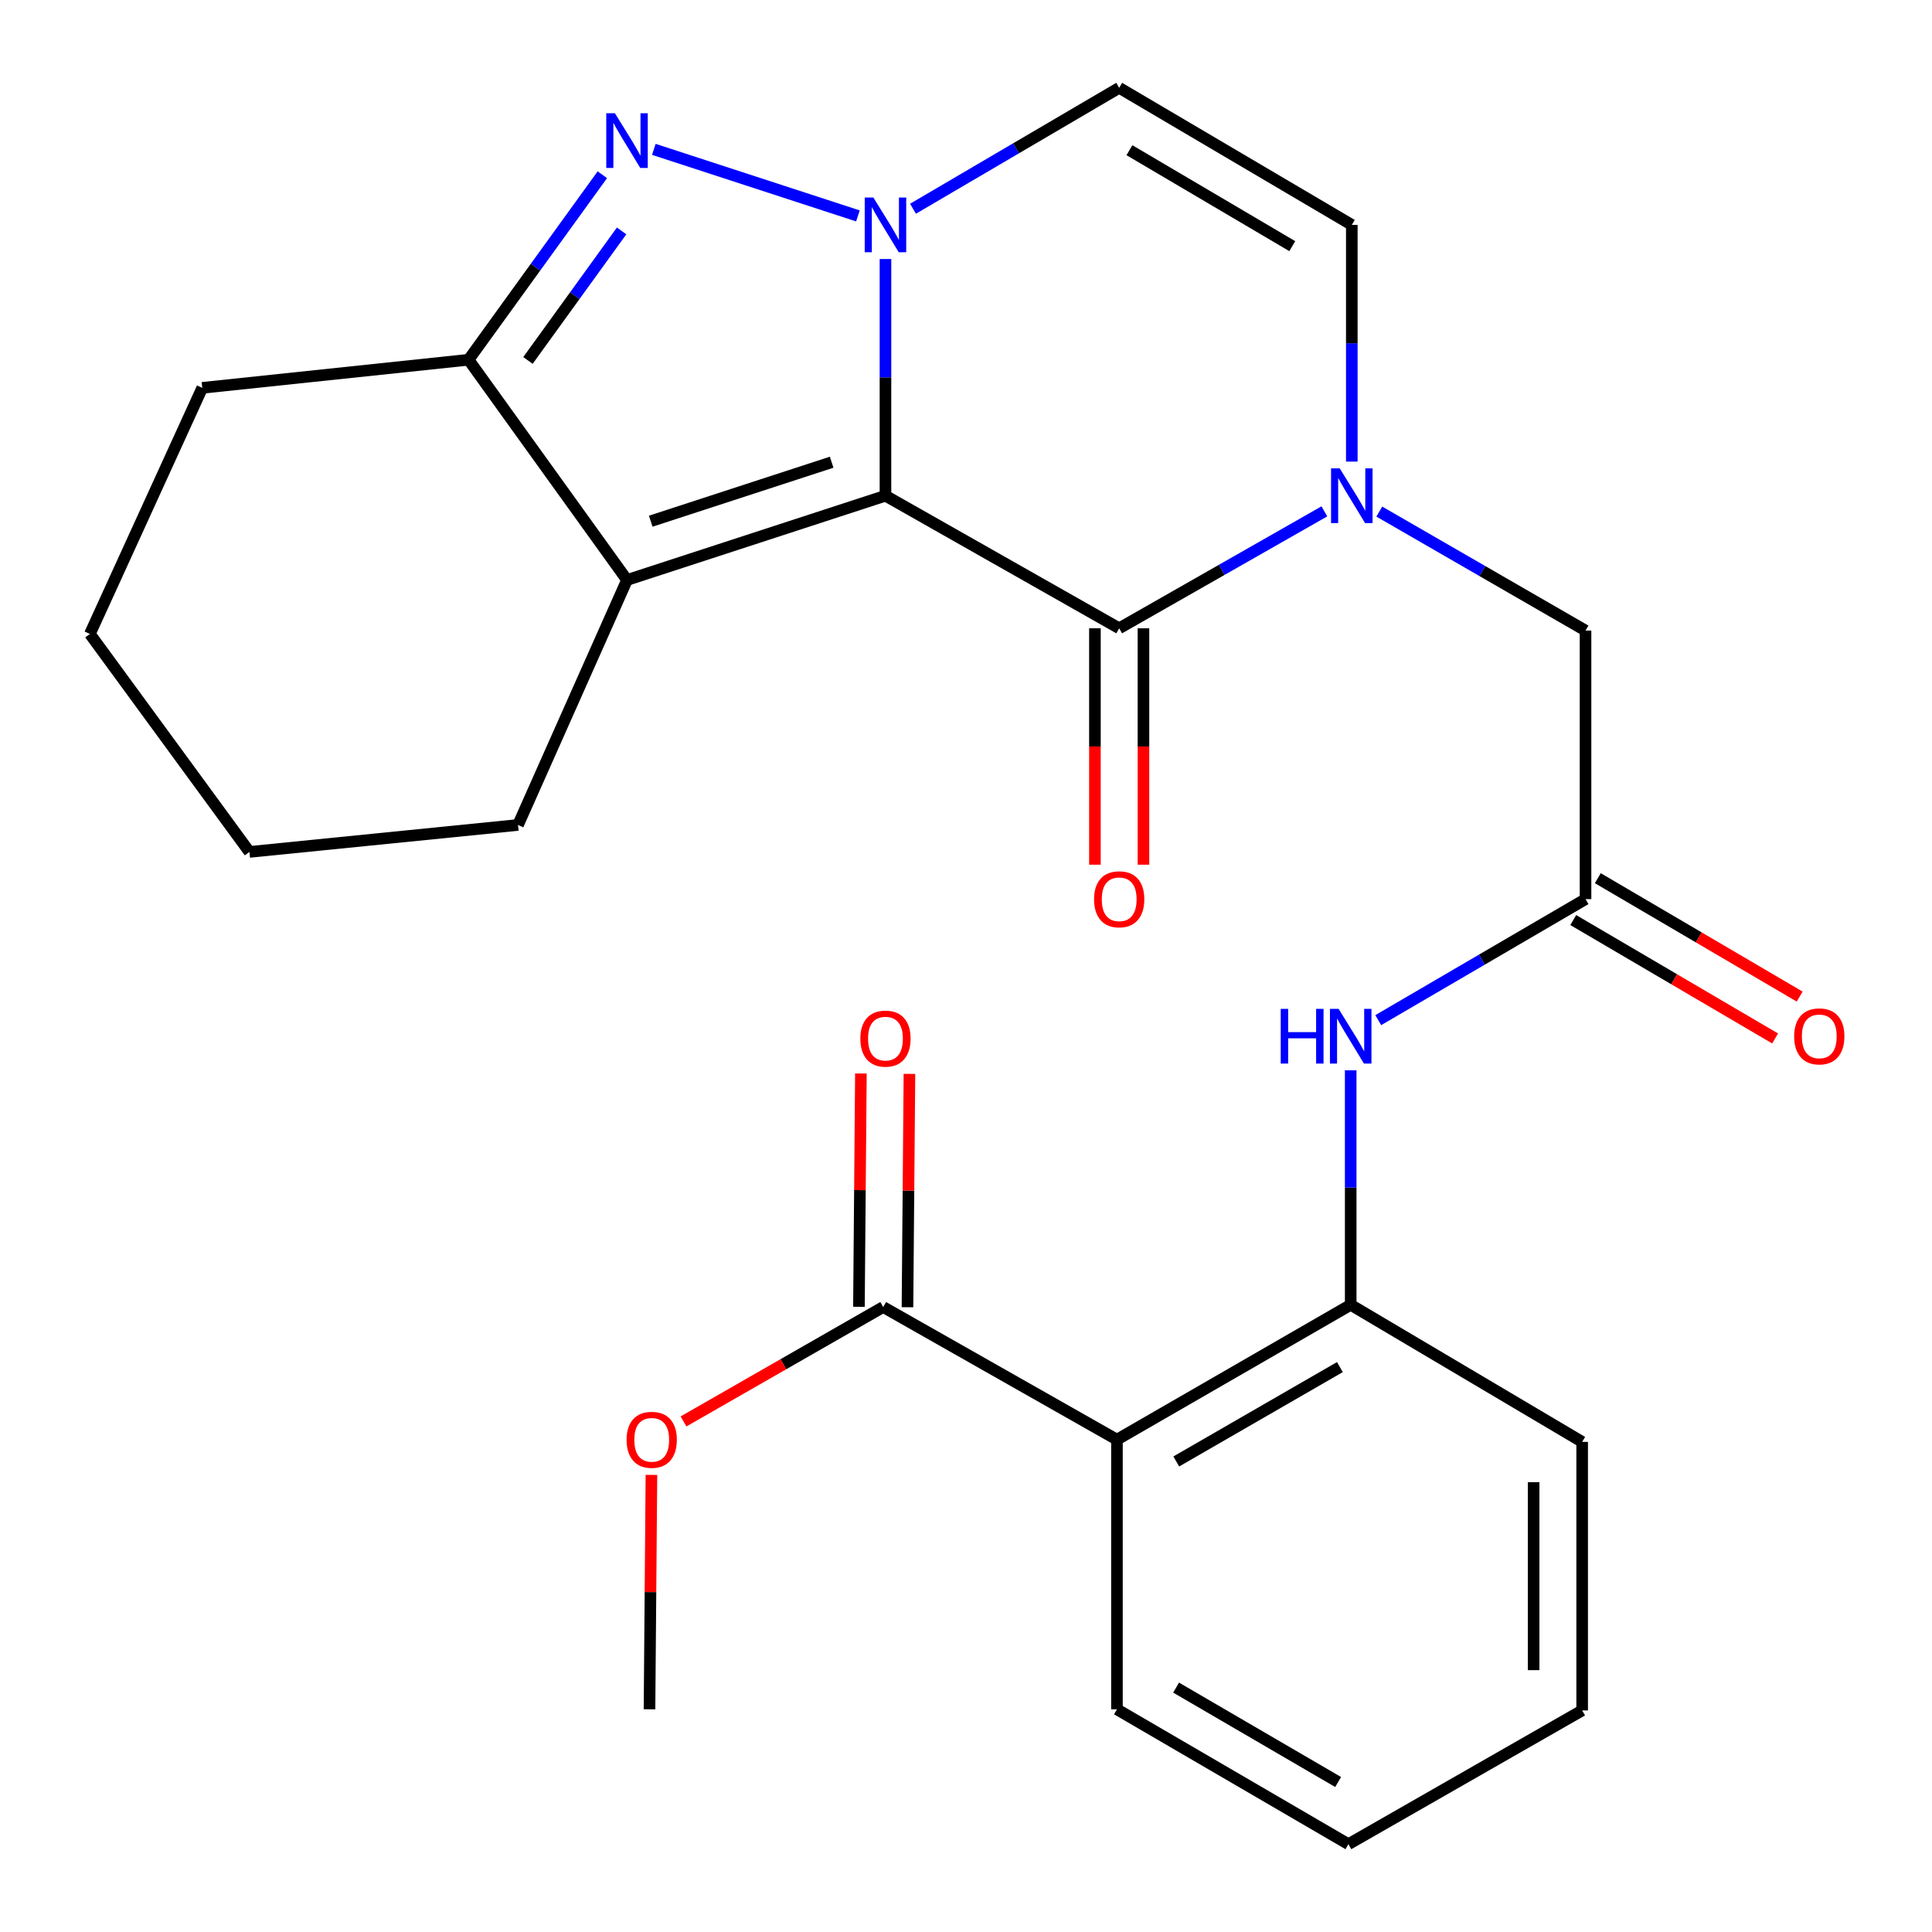 <?xml version='1.0' encoding='iso-8859-1'?>
<svg version='1.1' baseProfile='full'
              xmlns='http://www.w3.org/2000/svg'
                      xmlns:rdkit='http://www.rdkit.org/xml'
                      xmlns:xlink='http://www.w3.org/1999/xlink'
                  xml:space='preserve'
width='1000px' height='1000px' viewBox='0 0 1000 1000'>
<!-- END OF HEADER -->
<rect style='opacity:1.0;fill:#FFFFFF;stroke:none' width='1000' height='1000' x='0' y='0'> </rect>
<path class='bond-0' d='M 458.316,256.585 L 458.316,195.326' style='fill:none;fill-rule:evenodd;stroke:#000000;stroke-width:6px;stroke-linecap:butt;stroke-linejoin:miter;stroke-opacity:1' />
<path class='bond-0' d='M 458.316,195.326 L 458.316,134.068' style='fill:none;fill-rule:evenodd;stroke:#0000FF;stroke-width:6px;stroke-linecap:butt;stroke-linejoin:miter;stroke-opacity:1' />
<path class='bond-1' d='M 458.316,256.585 L 579.291,325.203' style='fill:none;fill-rule:evenodd;stroke:#000000;stroke-width:6px;stroke-linecap:butt;stroke-linejoin:miter;stroke-opacity:1' />
<path class='bond-3' d='M 458.316,256.585 L 324.542,300.204' style='fill:none;fill-rule:evenodd;stroke:#000000;stroke-width:6px;stroke-linecap:butt;stroke-linejoin:miter;stroke-opacity:1' />
<path class='bond-3' d='M 430.461,239.241 L 336.819,269.774' style='fill:none;fill-rule:evenodd;stroke:#000000;stroke-width:6px;stroke-linecap:butt;stroke-linejoin:miter;stroke-opacity:1' />
<path class='bond-2' d='M 444.059,111.755 L 338.425,77.311' style='fill:none;fill-rule:evenodd;stroke:#0000FF;stroke-width:6px;stroke-linecap:butt;stroke-linejoin:miter;stroke-opacity:1' />
<path class='bond-6' d='M 472.562,108.049 L 525.927,76.751' style='fill:none;fill-rule:evenodd;stroke:#0000FF;stroke-width:6px;stroke-linecap:butt;stroke-linejoin:miter;stroke-opacity:1' />
<path class='bond-6' d='M 525.927,76.751 L 579.291,45.455' style='fill:none;fill-rule:evenodd;stroke:#000000;stroke-width:6px;stroke-linecap:butt;stroke-linejoin:miter;stroke-opacity:1' />
<path class='bond-4' d='M 579.291,325.203 L 632.39,294.941' style='fill:none;fill-rule:evenodd;stroke:#000000;stroke-width:6px;stroke-linecap:butt;stroke-linejoin:miter;stroke-opacity:1' />
<path class='bond-4' d='M 632.39,294.941 L 685.489,264.68' style='fill:none;fill-rule:evenodd;stroke:#0000FF;stroke-width:6px;stroke-linecap:butt;stroke-linejoin:miter;stroke-opacity:1' />
<path class='bond-14' d='M 566.729,325.203 L 566.729,386.381' style='fill:none;fill-rule:evenodd;stroke:#000000;stroke-width:6px;stroke-linecap:butt;stroke-linejoin:miter;stroke-opacity:1' />
<path class='bond-14' d='M 566.729,386.381 L 566.729,447.559' style='fill:none;fill-rule:evenodd;stroke:#FF0000;stroke-width:6px;stroke-linecap:butt;stroke-linejoin:miter;stroke-opacity:1' />
<path class='bond-14' d='M 591.853,325.203 L 591.853,386.381' style='fill:none;fill-rule:evenodd;stroke:#000000;stroke-width:6px;stroke-linecap:butt;stroke-linejoin:miter;stroke-opacity:1' />
<path class='bond-14' d='M 591.853,386.381 L 591.853,447.559' style='fill:none;fill-rule:evenodd;stroke:#FF0000;stroke-width:6px;stroke-linecap:butt;stroke-linejoin:miter;stroke-opacity:1' />
<path class='bond-27' d='M 311.772,90.444 L 277.148,138.326' style='fill:none;fill-rule:evenodd;stroke:#0000FF;stroke-width:6px;stroke-linecap:butt;stroke-linejoin:miter;stroke-opacity:1' />
<path class='bond-27' d='M 277.148,138.326 L 242.524,186.208' style='fill:none;fill-rule:evenodd;stroke:#000000;stroke-width:6px;stroke-linecap:butt;stroke-linejoin:miter;stroke-opacity:1' />
<path class='bond-27' d='M 321.744,119.53 L 297.508,153.048' style='fill:none;fill-rule:evenodd;stroke:#0000FF;stroke-width:6px;stroke-linecap:butt;stroke-linejoin:miter;stroke-opacity:1' />
<path class='bond-27' d='M 297.508,153.048 L 273.271,186.565' style='fill:none;fill-rule:evenodd;stroke:#000000;stroke-width:6px;stroke-linecap:butt;stroke-linejoin:miter;stroke-opacity:1' />
<path class='bond-5' d='M 324.542,300.204 L 242.524,186.208' style='fill:none;fill-rule:evenodd;stroke:#000000;stroke-width:6px;stroke-linecap:butt;stroke-linejoin:miter;stroke-opacity:1' />
<path class='bond-17' d='M 324.542,300.204 L 268.123,426.999' style='fill:none;fill-rule:evenodd;stroke:#000000;stroke-width:6px;stroke-linecap:butt;stroke-linejoin:miter;stroke-opacity:1' />
<path class='bond-8' d='M 699.694,238.92 L 699.694,177.662' style='fill:none;fill-rule:evenodd;stroke:#0000FF;stroke-width:6px;stroke-linecap:butt;stroke-linejoin:miter;stroke-opacity:1' />
<path class='bond-8' d='M 699.694,177.662 L 699.694,116.404' style='fill:none;fill-rule:evenodd;stroke:#000000;stroke-width:6px;stroke-linecap:butt;stroke-linejoin:miter;stroke-opacity:1' />
<path class='bond-13' d='M 713.925,264.797 L 767.297,295.593' style='fill:none;fill-rule:evenodd;stroke:#0000FF;stroke-width:6px;stroke-linecap:butt;stroke-linejoin:miter;stroke-opacity:1' />
<path class='bond-13' d='M 767.297,295.593 L 820.669,326.389' style='fill:none;fill-rule:evenodd;stroke:#000000;stroke-width:6px;stroke-linecap:butt;stroke-linejoin:miter;stroke-opacity:1' />
<path class='bond-20' d='M 242.524,186.208 L 104.688,200.752' style='fill:none;fill-rule:evenodd;stroke:#000000;stroke-width:6px;stroke-linecap:butt;stroke-linejoin:miter;stroke-opacity:1' />
<path class='bond-28' d='M 579.291,45.455 L 699.694,116.404' style='fill:none;fill-rule:evenodd;stroke:#000000;stroke-width:6px;stroke-linecap:butt;stroke-linejoin:miter;stroke-opacity:1' />
<path class='bond-28' d='M 584.596,77.743 L 668.878,127.407' style='fill:none;fill-rule:evenodd;stroke:#000000;stroke-width:6px;stroke-linecap:butt;stroke-linejoin:miter;stroke-opacity:1' />
<path class='bond-7' d='M 578.133,745.16 L 699.121,675.37' style='fill:none;fill-rule:evenodd;stroke:#000000;stroke-width:6px;stroke-linecap:butt;stroke-linejoin:miter;stroke-opacity:1' />
<path class='bond-7' d='M 608.835,756.455 L 693.527,707.601' style='fill:none;fill-rule:evenodd;stroke:#000000;stroke-width:6px;stroke-linecap:butt;stroke-linejoin:miter;stroke-opacity:1' />
<path class='bond-10' d='M 578.133,745.16 L 457.144,676.514' style='fill:none;fill-rule:evenodd;stroke:#000000;stroke-width:6px;stroke-linecap:butt;stroke-linejoin:miter;stroke-opacity:1' />
<path class='bond-19' d='M 578.133,745.16 L 578.133,884.741' style='fill:none;fill-rule:evenodd;stroke:#000000;stroke-width:6px;stroke-linecap:butt;stroke-linejoin:miter;stroke-opacity:1' />
<path class='bond-9' d='M 699.121,675.37 L 699.121,614.676' style='fill:none;fill-rule:evenodd;stroke:#000000;stroke-width:6px;stroke-linecap:butt;stroke-linejoin:miter;stroke-opacity:1' />
<path class='bond-9' d='M 699.121,614.676 L 699.121,553.982' style='fill:none;fill-rule:evenodd;stroke:#0000FF;stroke-width:6px;stroke-linecap:butt;stroke-linejoin:miter;stroke-opacity:1' />
<path class='bond-21' d='M 699.121,675.37 L 818.924,746.319' style='fill:none;fill-rule:evenodd;stroke:#000000;stroke-width:6px;stroke-linecap:butt;stroke-linejoin:miter;stroke-opacity:1' />
<path class='bond-15' d='M 469.706,676.62 L 470.215,616.233' style='fill:none;fill-rule:evenodd;stroke:#000000;stroke-width:6px;stroke-linecap:butt;stroke-linejoin:miter;stroke-opacity:1' />
<path class='bond-15' d='M 470.215,616.233 L 470.724,555.847' style='fill:none;fill-rule:evenodd;stroke:#FF0000;stroke-width:6px;stroke-linecap:butt;stroke-linejoin:miter;stroke-opacity:1' />
<path class='bond-15' d='M 444.582,676.408 L 445.091,616.021' style='fill:none;fill-rule:evenodd;stroke:#000000;stroke-width:6px;stroke-linecap:butt;stroke-linejoin:miter;stroke-opacity:1' />
<path class='bond-15' d='M 445.091,616.021 L 445.601,555.635' style='fill:none;fill-rule:evenodd;stroke:#FF0000;stroke-width:6px;stroke-linecap:butt;stroke-linejoin:miter;stroke-opacity:1' />
<path class='bond-18' d='M 457.144,676.514 L 405.462,706.124' style='fill:none;fill-rule:evenodd;stroke:#000000;stroke-width:6px;stroke-linecap:butt;stroke-linejoin:miter;stroke-opacity:1' />
<path class='bond-18' d='M 405.462,706.124 L 353.78,735.734' style='fill:none;fill-rule:evenodd;stroke:#FF0000;stroke-width:6px;stroke-linecap:butt;stroke-linejoin:miter;stroke-opacity:1' />
<path class='bond-11' d='M 820.669,465.384 L 820.669,326.389' style='fill:none;fill-rule:evenodd;stroke:#000000;stroke-width:6px;stroke-linecap:butt;stroke-linejoin:miter;stroke-opacity:1' />
<path class='bond-12' d='M 820.669,465.384 L 767.024,496.703' style='fill:none;fill-rule:evenodd;stroke:#000000;stroke-width:6px;stroke-linecap:butt;stroke-linejoin:miter;stroke-opacity:1' />
<path class='bond-12' d='M 767.024,496.703 L 713.38,528.022' style='fill:none;fill-rule:evenodd;stroke:#0000FF;stroke-width:6px;stroke-linecap:butt;stroke-linejoin:miter;stroke-opacity:1' />
<path class='bond-16' d='M 814.313,476.22 L 866.554,506.861' style='fill:none;fill-rule:evenodd;stroke:#000000;stroke-width:6px;stroke-linecap:butt;stroke-linejoin:miter;stroke-opacity:1' />
<path class='bond-16' d='M 866.554,506.861 L 918.795,537.501' style='fill:none;fill-rule:evenodd;stroke:#FF0000;stroke-width:6px;stroke-linecap:butt;stroke-linejoin:miter;stroke-opacity:1' />
<path class='bond-16' d='M 827.024,454.548 L 879.265,485.189' style='fill:none;fill-rule:evenodd;stroke:#000000;stroke-width:6px;stroke-linecap:butt;stroke-linejoin:miter;stroke-opacity:1' />
<path class='bond-16' d='M 879.265,485.189 L 931.506,515.829' style='fill:none;fill-rule:evenodd;stroke:#FF0000;stroke-width:6px;stroke-linecap:butt;stroke-linejoin:miter;stroke-opacity:1' />
<path class='bond-23' d='M 268.123,426.999 L 129.101,440.957' style='fill:none;fill-rule:evenodd;stroke:#000000;stroke-width:6px;stroke-linecap:butt;stroke-linejoin:miter;stroke-opacity:1' />
<path class='bond-22' d='M 337.178,763.41 L 336.68,824.075' style='fill:none;fill-rule:evenodd;stroke:#FF0000;stroke-width:6px;stroke-linecap:butt;stroke-linejoin:miter;stroke-opacity:1' />
<path class='bond-22' d='M 336.68,824.075 L 336.183,884.741' style='fill:none;fill-rule:evenodd;stroke:#000000;stroke-width:6px;stroke-linecap:butt;stroke-linejoin:miter;stroke-opacity:1' />
<path class='bond-30' d='M 578.133,884.741 L 697.935,954.545' style='fill:none;fill-rule:evenodd;stroke:#000000;stroke-width:6px;stroke-linecap:butt;stroke-linejoin:miter;stroke-opacity:1' />
<path class='bond-30' d='M 608.752,873.503 L 692.613,922.366' style='fill:none;fill-rule:evenodd;stroke:#000000;stroke-width:6px;stroke-linecap:butt;stroke-linejoin:miter;stroke-opacity:1' />
<path class='bond-29' d='M 104.688,200.752 L 46.525,328.134' style='fill:none;fill-rule:evenodd;stroke:#000000;stroke-width:6px;stroke-linecap:butt;stroke-linejoin:miter;stroke-opacity:1' />
<path class='bond-26' d='M 818.924,746.319 L 818.924,885.313' style='fill:none;fill-rule:evenodd;stroke:#000000;stroke-width:6px;stroke-linecap:butt;stroke-linejoin:miter;stroke-opacity:1' />
<path class='bond-26' d='M 793.799,767.168 L 793.799,864.464' style='fill:none;fill-rule:evenodd;stroke:#000000;stroke-width:6px;stroke-linecap:butt;stroke-linejoin:miter;stroke-opacity:1' />
<path class='bond-25' d='M 129.101,440.957 L 46.525,328.134' style='fill:none;fill-rule:evenodd;stroke:#000000;stroke-width:6px;stroke-linecap:butt;stroke-linejoin:miter;stroke-opacity:1' />
<path class='bond-24' d='M 697.935,954.545 L 818.924,885.313' style='fill:none;fill-rule:evenodd;stroke:#000000;stroke-width:6px;stroke-linecap:butt;stroke-linejoin:miter;stroke-opacity:1' />
<path  class='atom-1' d='M 452.056 102.244
L 461.336 117.244
Q 462.256 118.724, 463.736 121.404
Q 465.216 124.084, 465.296 124.244
L 465.296 102.244
L 469.056 102.244
L 469.056 130.564
L 465.176 130.564
L 455.216 114.164
Q 454.056 112.244, 452.816 110.044
Q 451.616 107.844, 451.256 107.164
L 451.256 130.564
L 447.576 130.564
L 447.576 102.244
L 452.056 102.244
' fill='#0000FF'/>
<path  class='atom-3' d='M 318.282 58.624
L 327.562 73.624
Q 328.482 75.105, 329.962 77.784
Q 331.442 80.465, 331.522 80.624
L 331.522 58.624
L 335.282 58.624
L 335.282 86.945
L 331.402 86.945
L 321.442 70.544
Q 320.282 68.624, 319.042 66.424
Q 317.842 64.225, 317.482 63.544
L 317.482 86.945
L 313.802 86.945
L 313.802 58.624
L 318.282 58.624
' fill='#0000FF'/>
<path  class='atom-5' d='M 693.434 242.425
L 702.714 257.425
Q 703.634 258.905, 705.114 261.585
Q 706.594 264.265, 706.674 264.425
L 706.674 242.425
L 710.434 242.425
L 710.434 270.745
L 706.554 270.745
L 696.594 254.345
Q 695.434 252.425, 694.194 250.225
Q 692.994 248.025, 692.634 247.345
L 692.634 270.745
L 688.954 270.745
L 688.954 242.425
L 693.434 242.425
' fill='#0000FF'/>
<path  class='atom-13' d='M 662.901 522.187
L 666.741 522.187
L 666.741 534.227
L 681.221 534.227
L 681.221 522.187
L 685.061 522.187
L 685.061 550.507
L 681.221 550.507
L 681.221 537.427
L 666.741 537.427
L 666.741 550.507
L 662.901 550.507
L 662.901 522.187
' fill='#0000FF'/>
<path  class='atom-13' d='M 692.861 522.187
L 702.141 537.187
Q 703.061 538.667, 704.541 541.347
Q 706.021 544.027, 706.101 544.187
L 706.101 522.187
L 709.861 522.187
L 709.861 550.507
L 705.981 550.507
L 696.021 534.107
Q 694.861 532.187, 693.621 529.987
Q 692.421 527.787, 692.061 527.107
L 692.061 550.507
L 688.381 550.507
L 688.381 522.187
L 692.861 522.187
' fill='#0000FF'/>
<path  class='atom-15' d='M 566.291 465.464
Q 566.291 458.664, 569.651 454.864
Q 573.011 451.064, 579.291 451.064
Q 585.571 451.064, 588.931 454.864
Q 592.291 458.664, 592.291 465.464
Q 592.291 472.344, 588.891 476.264
Q 585.491 480.144, 579.291 480.144
Q 573.051 480.144, 569.651 476.264
Q 566.291 472.384, 566.291 465.464
M 579.291 476.944
Q 583.611 476.944, 585.931 474.064
Q 588.291 471.144, 588.291 465.464
Q 588.291 459.904, 585.931 457.104
Q 583.611 454.264, 579.291 454.264
Q 574.971 454.264, 572.611 457.064
Q 570.291 459.864, 570.291 465.464
Q 570.291 471.184, 572.611 474.064
Q 574.971 476.944, 579.291 476.944
' fill='#FF0000'/>
<path  class='atom-16' d='M 445.316 537.585
Q 445.316 530.785, 448.676 526.985
Q 452.036 523.185, 458.316 523.185
Q 464.596 523.185, 467.956 526.985
Q 471.316 530.785, 471.316 537.585
Q 471.316 544.465, 467.916 548.385
Q 464.516 552.265, 458.316 552.265
Q 452.076 552.265, 448.676 548.385
Q 445.316 544.505, 445.316 537.585
M 458.316 549.065
Q 462.636 549.065, 464.956 546.185
Q 467.316 543.265, 467.316 537.585
Q 467.316 532.025, 464.956 529.225
Q 462.636 526.385, 458.316 526.385
Q 453.996 526.385, 451.636 529.185
Q 449.316 531.985, 449.316 537.585
Q 449.316 543.305, 451.636 546.185
Q 453.996 549.065, 458.316 549.065
' fill='#FF0000'/>
<path  class='atom-17' d='M 928.657 536.427
Q 928.657 529.627, 932.017 525.827
Q 935.377 522.027, 941.657 522.027
Q 947.937 522.027, 951.297 525.827
Q 954.657 529.627, 954.657 536.427
Q 954.657 543.307, 951.257 547.227
Q 947.857 551.107, 941.657 551.107
Q 935.417 551.107, 932.017 547.227
Q 928.657 543.347, 928.657 536.427
M 941.657 547.907
Q 945.977 547.907, 948.297 545.027
Q 950.657 542.107, 950.657 536.427
Q 950.657 530.867, 948.297 528.067
Q 945.977 525.227, 941.657 525.227
Q 937.337 525.227, 934.977 528.027
Q 932.657 530.827, 932.657 536.427
Q 932.657 542.147, 934.977 545.027
Q 937.337 547.907, 941.657 547.907
' fill='#FF0000'/>
<path  class='atom-19' d='M 324.328 745.24
Q 324.328 738.44, 327.688 734.64
Q 331.048 730.84, 337.328 730.84
Q 343.608 730.84, 346.968 734.64
Q 350.328 738.44, 350.328 745.24
Q 350.328 752.12, 346.928 756.04
Q 343.528 759.92, 337.328 759.92
Q 331.088 759.92, 327.688 756.04
Q 324.328 752.16, 324.328 745.24
M 337.328 756.72
Q 341.648 756.72, 343.968 753.84
Q 346.328 750.92, 346.328 745.24
Q 346.328 739.68, 343.968 736.88
Q 341.648 734.04, 337.328 734.04
Q 333.008 734.04, 330.648 736.84
Q 328.328 739.64, 328.328 745.24
Q 328.328 750.96, 330.648 753.84
Q 333.008 756.72, 337.328 756.72
' fill='#FF0000'/>
</svg>
